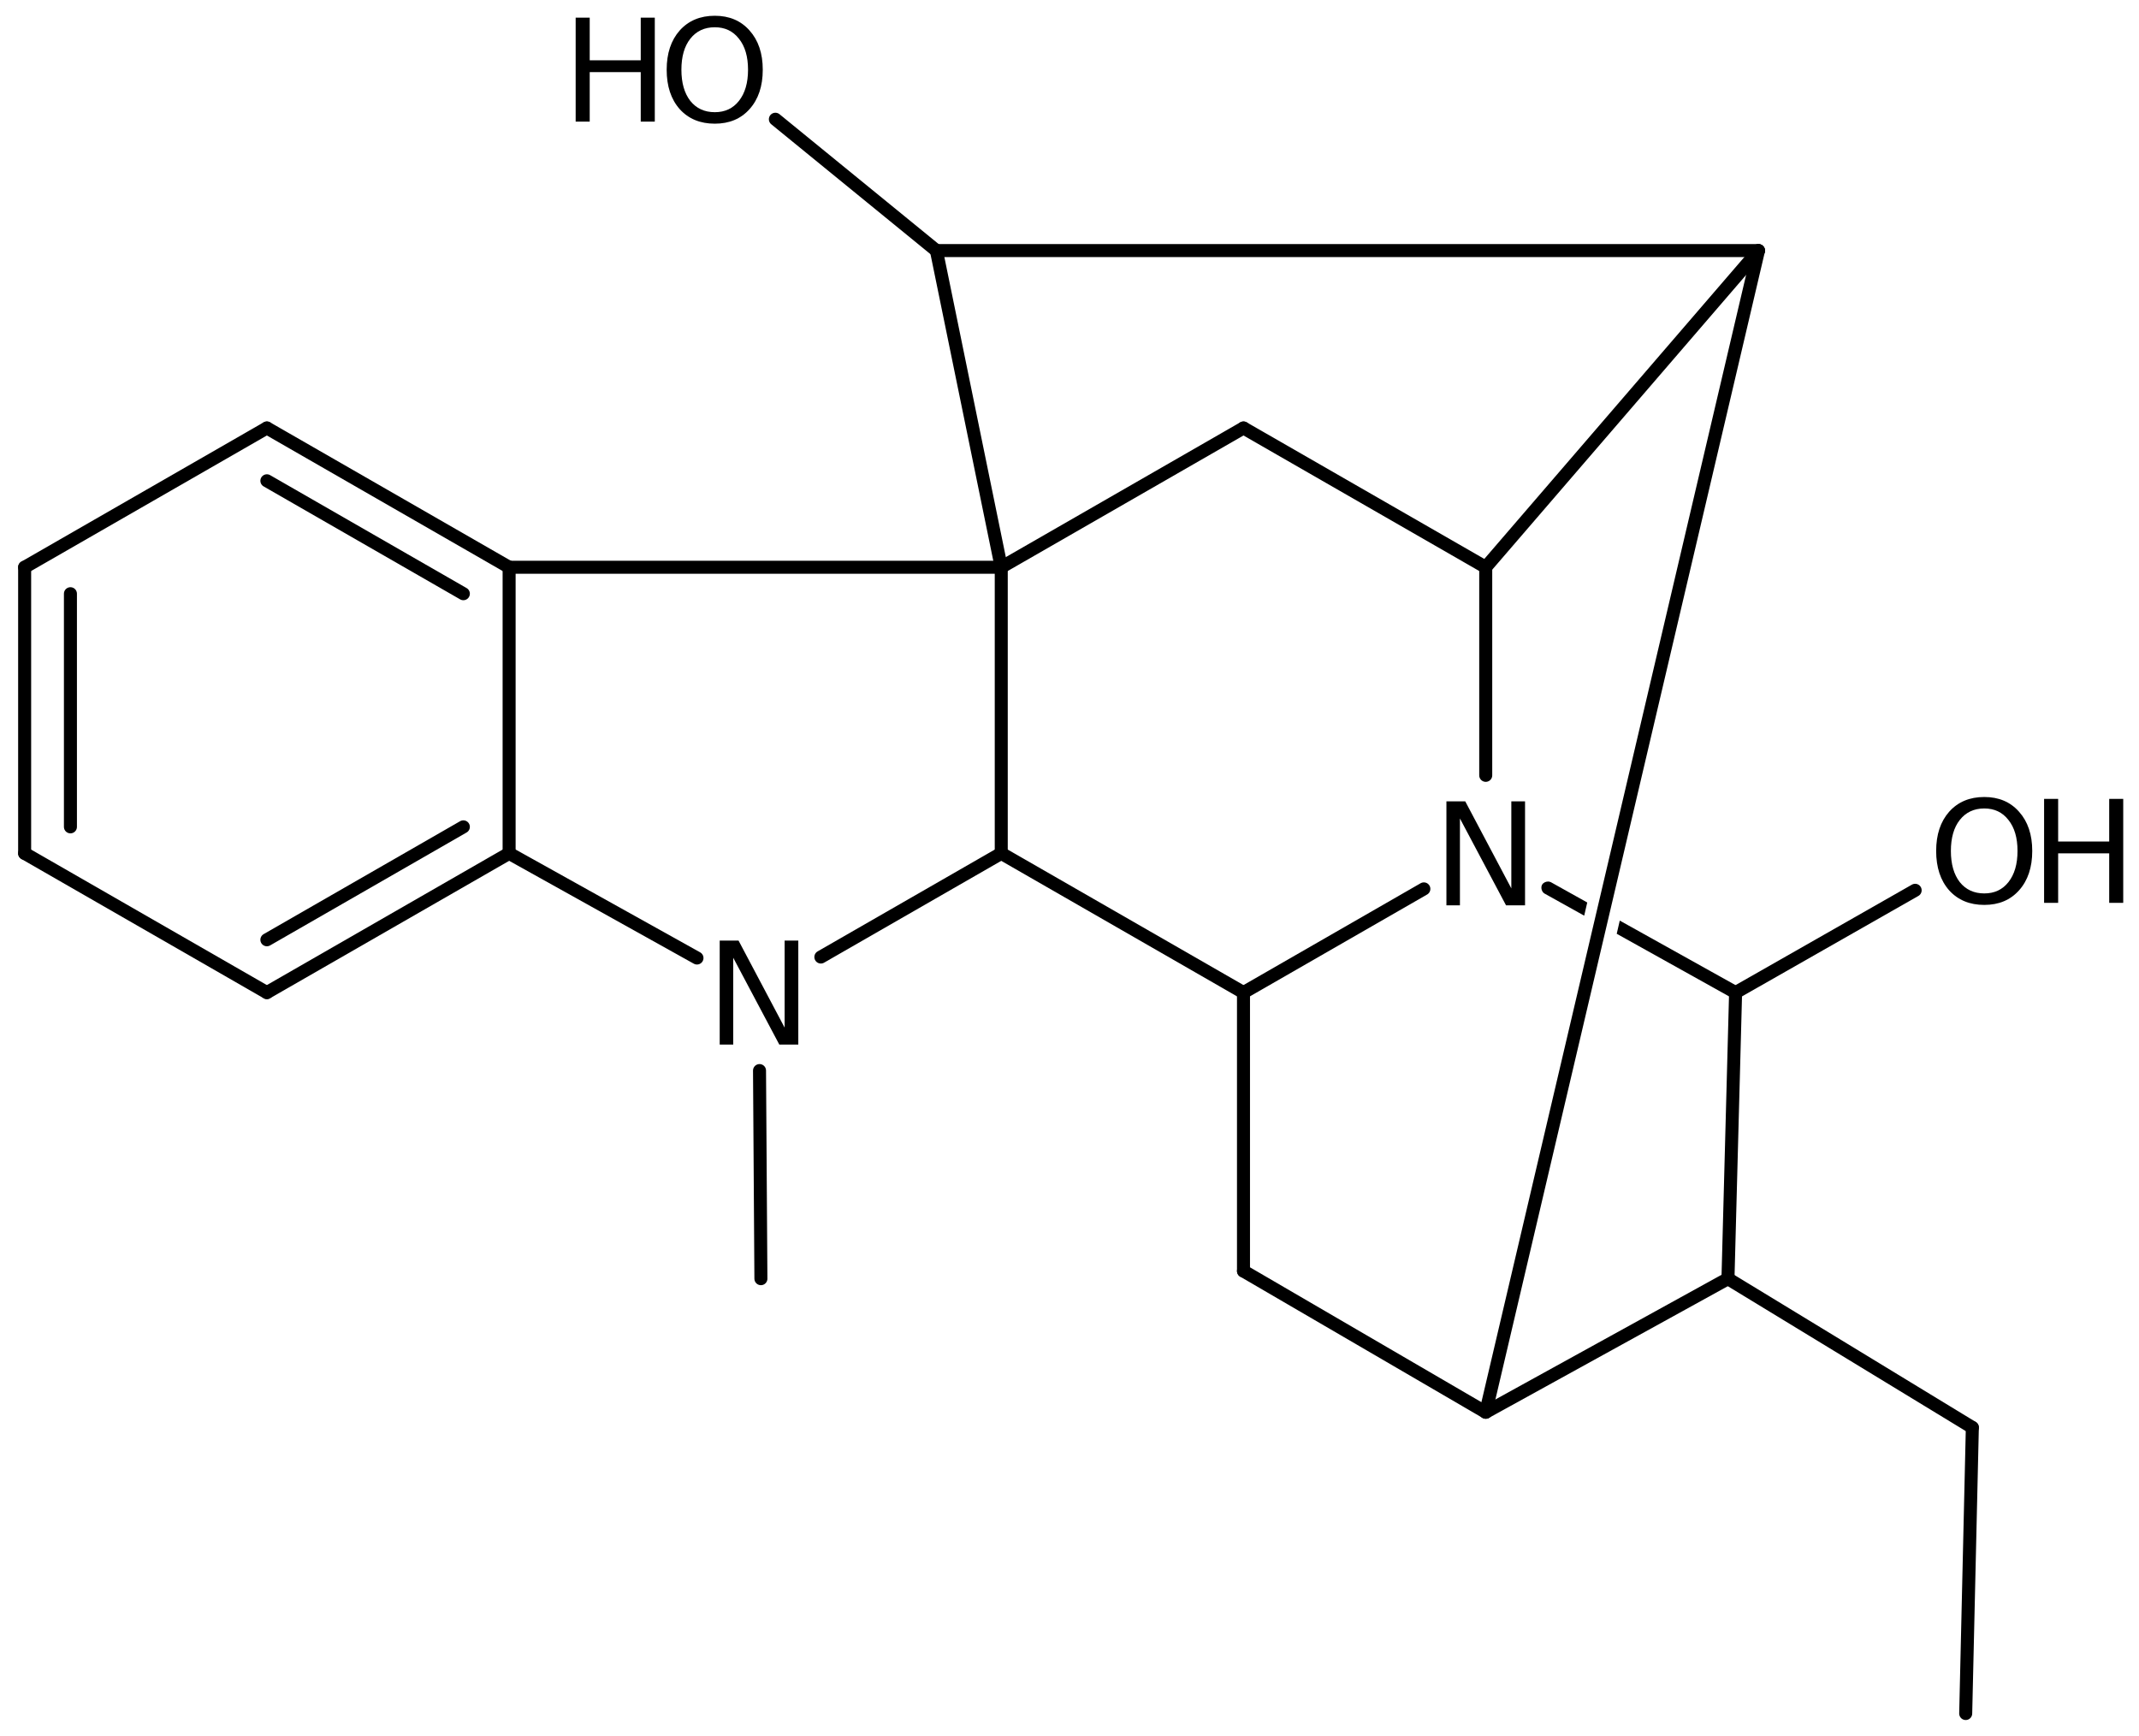 <?xml version='1.0' encoding='UTF-8'?>
<!DOCTYPE svg PUBLIC "-//W3C//DTD SVG 1.1//EN" "http://www.w3.org/Graphics/SVG/1.1/DTD/svg11.dtd">
<svg version='1.2' xmlns='http://www.w3.org/2000/svg' xmlns:xlink='http://www.w3.org/1999/xlink' width='75.957mm' height='61.644mm' viewBox='0 0 75.957 61.644'>
  <desc>Generated by the Chemistry Development Kit (http://github.com/cdk)</desc>
  <g stroke-linecap='round' stroke-linejoin='round' stroke='#000000' stroke-width='.462' fill='#000000'>
    <rect x='.0' y='.0' width='76.0' height='62.0' fill='#FFFFFF' stroke='none'/>
    <g id='mol1' class='mol'>
      <line id='mol1bnd1' class='bond' x1='69.803' y1='60.848' x2='70.039' y2='50.691'/>
      <line id='mol1bnd2' class='bond' x1='70.039' y1='50.691' x2='61.361' y2='45.407'/>
      <line id='mol1bnd3' class='bond' x1='61.361' y1='45.407' x2='52.759' y2='50.149'/>
      <line id='mol1bnd4' class='bond' x1='52.759' y1='50.149' x2='44.157' y2='45.136'/>
      <line id='mol1bnd5' class='bond' x1='44.157' y1='45.136' x2='44.157' y2='35.247'/>
      <line id='mol1bnd6' class='bond' x1='44.157' y1='35.247' x2='35.555' y2='30.303'/>
      <line id='mol1bnd7' class='bond' x1='35.555' y1='30.303' x2='35.555' y2='20.143'/>
      <line id='mol1bnd8' class='bond' x1='35.555' y1='20.143' x2='44.157' y2='15.198'/>
      <line id='mol1bnd9' class='bond' x1='44.157' y1='15.198' x2='52.759' y2='20.143'/>
      <line id='mol1bnd10' class='bond' x1='52.759' y1='20.143' x2='62.445' y2='8.899'/>
      <line id='mol1bnd11' class='bond' x1='52.759' y1='50.149' x2='62.445' y2='8.899'/>
      <line id='mol1bnd12' class='bond' x1='62.445' y1='8.899' x2='33.252' y2='8.899'/>
      <line id='mol1bnd13' class='bond' x1='35.555' y1='20.143' x2='33.252' y2='8.899'/>
      <line id='mol1bnd14' class='bond' x1='33.252' y1='8.899' x2='27.534' y2='4.234'/>
      <line id='mol1bnd15' class='bond' x1='52.759' y1='20.143' x2='52.759' y2='27.533'/>
      <line id='mol1bnd16' class='bond' x1='44.157' y1='35.247' x2='50.562' y2='31.565'/>
      <path id='mol1bnd17' class='bond' d='M61.621 35.474c-.036 -.0 -.071 -.008 -.101 -.025l-4.109 -2.29l.108 -.468l4.225 2.355c.014 -.014 .027 -.02 .038 -.02c.073 .0 .1 .247 .052 .334c-.04 .07 -.129 .114 -.213 .114zM56.256 32.516l-1.407 -.784c-.101 -.056 -.145 -.213 -.089 -.314c.039 -.071 .128 -.114 .213 -.114c.036 -.0 .071 .008 .101 .024l1.29 .72v-.0l-.108 .468z' stroke='none'/>
      <line id='mol1bnd18' class='bond' x1='61.361' y1='45.407' x2='61.632' y2='35.247'/>
      <line id='mol1bnd19' class='bond' x1='61.632' y1='35.247' x2='68.008' y2='31.615'/>
      <line id='mol1bnd20' class='bond' x1='35.555' y1='20.143' x2='18.079' y2='20.143'/>
      <g id='mol1bnd21' class='bond'>
        <line x1='18.079' y1='20.143' x2='9.477' y2='15.198'/>
        <line x1='16.454' y1='21.083' x2='9.477' y2='17.073'/>
      </g>
      <line id='mol1bnd22' class='bond' x1='9.477' y1='15.198' x2='.875' y2='20.143'/>
      <g id='mol1bnd23' class='bond'>
        <line x1='.875' y1='20.143' x2='.875' y2='30.303'/>
        <line x1='2.501' y1='21.083' x2='2.501' y2='29.362'/>
      </g>
      <line id='mol1bnd24' class='bond' x1='.875' y1='30.303' x2='9.477' y2='35.247'/>
      <g id='mol1bnd25' class='bond'>
        <line x1='9.477' y1='35.247' x2='18.079' y2='30.303'/>
        <line x1='9.477' y1='33.372' x2='16.454' y2='29.362'/>
      </g>
      <line id='mol1bnd26' class='bond' x1='18.079' y1='20.143' x2='18.079' y2='30.303'/>
      <line id='mol1bnd27' class='bond' x1='18.079' y1='30.303' x2='24.75' y2='34.02'/>
      <line id='mol1bnd28' class='bond' x1='35.555' y1='30.303' x2='29.149' y2='33.985'/>
      <line id='mol1bnd29' class='bond' x1='26.971' y1='38.017' x2='27.02' y2='45.407'/>
      <g id='mol1atm13' class='atom'>
        <path d='M25.383 .968q-.548 -.0 -.87 .407q-.316 .401 -.316 1.101q-.0 .699 .316 1.107q.322 .401 .87 .401q.541 .0 .857 -.401q.323 -.408 .323 -1.107q-.0 -.7 -.323 -1.101q-.316 -.407 -.857 -.407zM25.383 .56q.772 .0 1.234 .523q.469 .523 .469 1.393q-.0 .876 -.469 1.399q-.462 .517 -1.234 .517q-.779 -.0 -1.247 -.517q-.462 -.523 -.462 -1.399q-.0 -.87 .462 -1.393q.468 -.523 1.247 -.523z' stroke='none'/>
        <path d='M20.442 .627h.499v1.514h1.812v-1.514h.499v3.692h-.499v-1.758h-1.812v1.758h-.499v-3.692z' stroke='none'/>
      </g>
      <path id='mol1atm14' class='atom' d='M51.363 28.457h.669l1.636 3.09v-3.09h.487v3.692h-.675l-1.637 -3.084v3.084h-.48v-3.692z' stroke='none'/>
      <g id='mol1atm16' class='atom'>
        <path d='M70.463 28.709q-.548 .0 -.87 .408q-.316 .401 -.316 1.101q-.0 .699 .316 1.107q.322 .401 .87 .401q.541 .0 .857 -.401q.323 -.408 .323 -1.107q-.0 -.7 -.323 -1.101q-.316 -.408 -.857 -.408zM70.463 28.302q.772 -.0 1.234 .523q.469 .523 .469 1.393q-.0 .876 -.469 1.399q-.462 .517 -1.234 .517q-.779 -.0 -1.247 -.517q-.462 -.523 -.462 -1.399q-.0 -.87 .462 -1.393q.468 -.523 1.247 -.523z' stroke='none'/>
        <path d='M72.587 28.369h.499v1.514h1.813v-1.514h.498v3.692h-.498v-1.758h-1.813v1.758h-.499v-3.692z' stroke='none'/>
      </g>
      <path id='mol1atm23' class='atom' d='M25.557 33.401h.669l1.636 3.09v-3.09h.486v3.692h-.675l-1.636 -3.083v3.083h-.48v-3.692z' stroke='none'/>
    </g>
  </g>
</svg>
